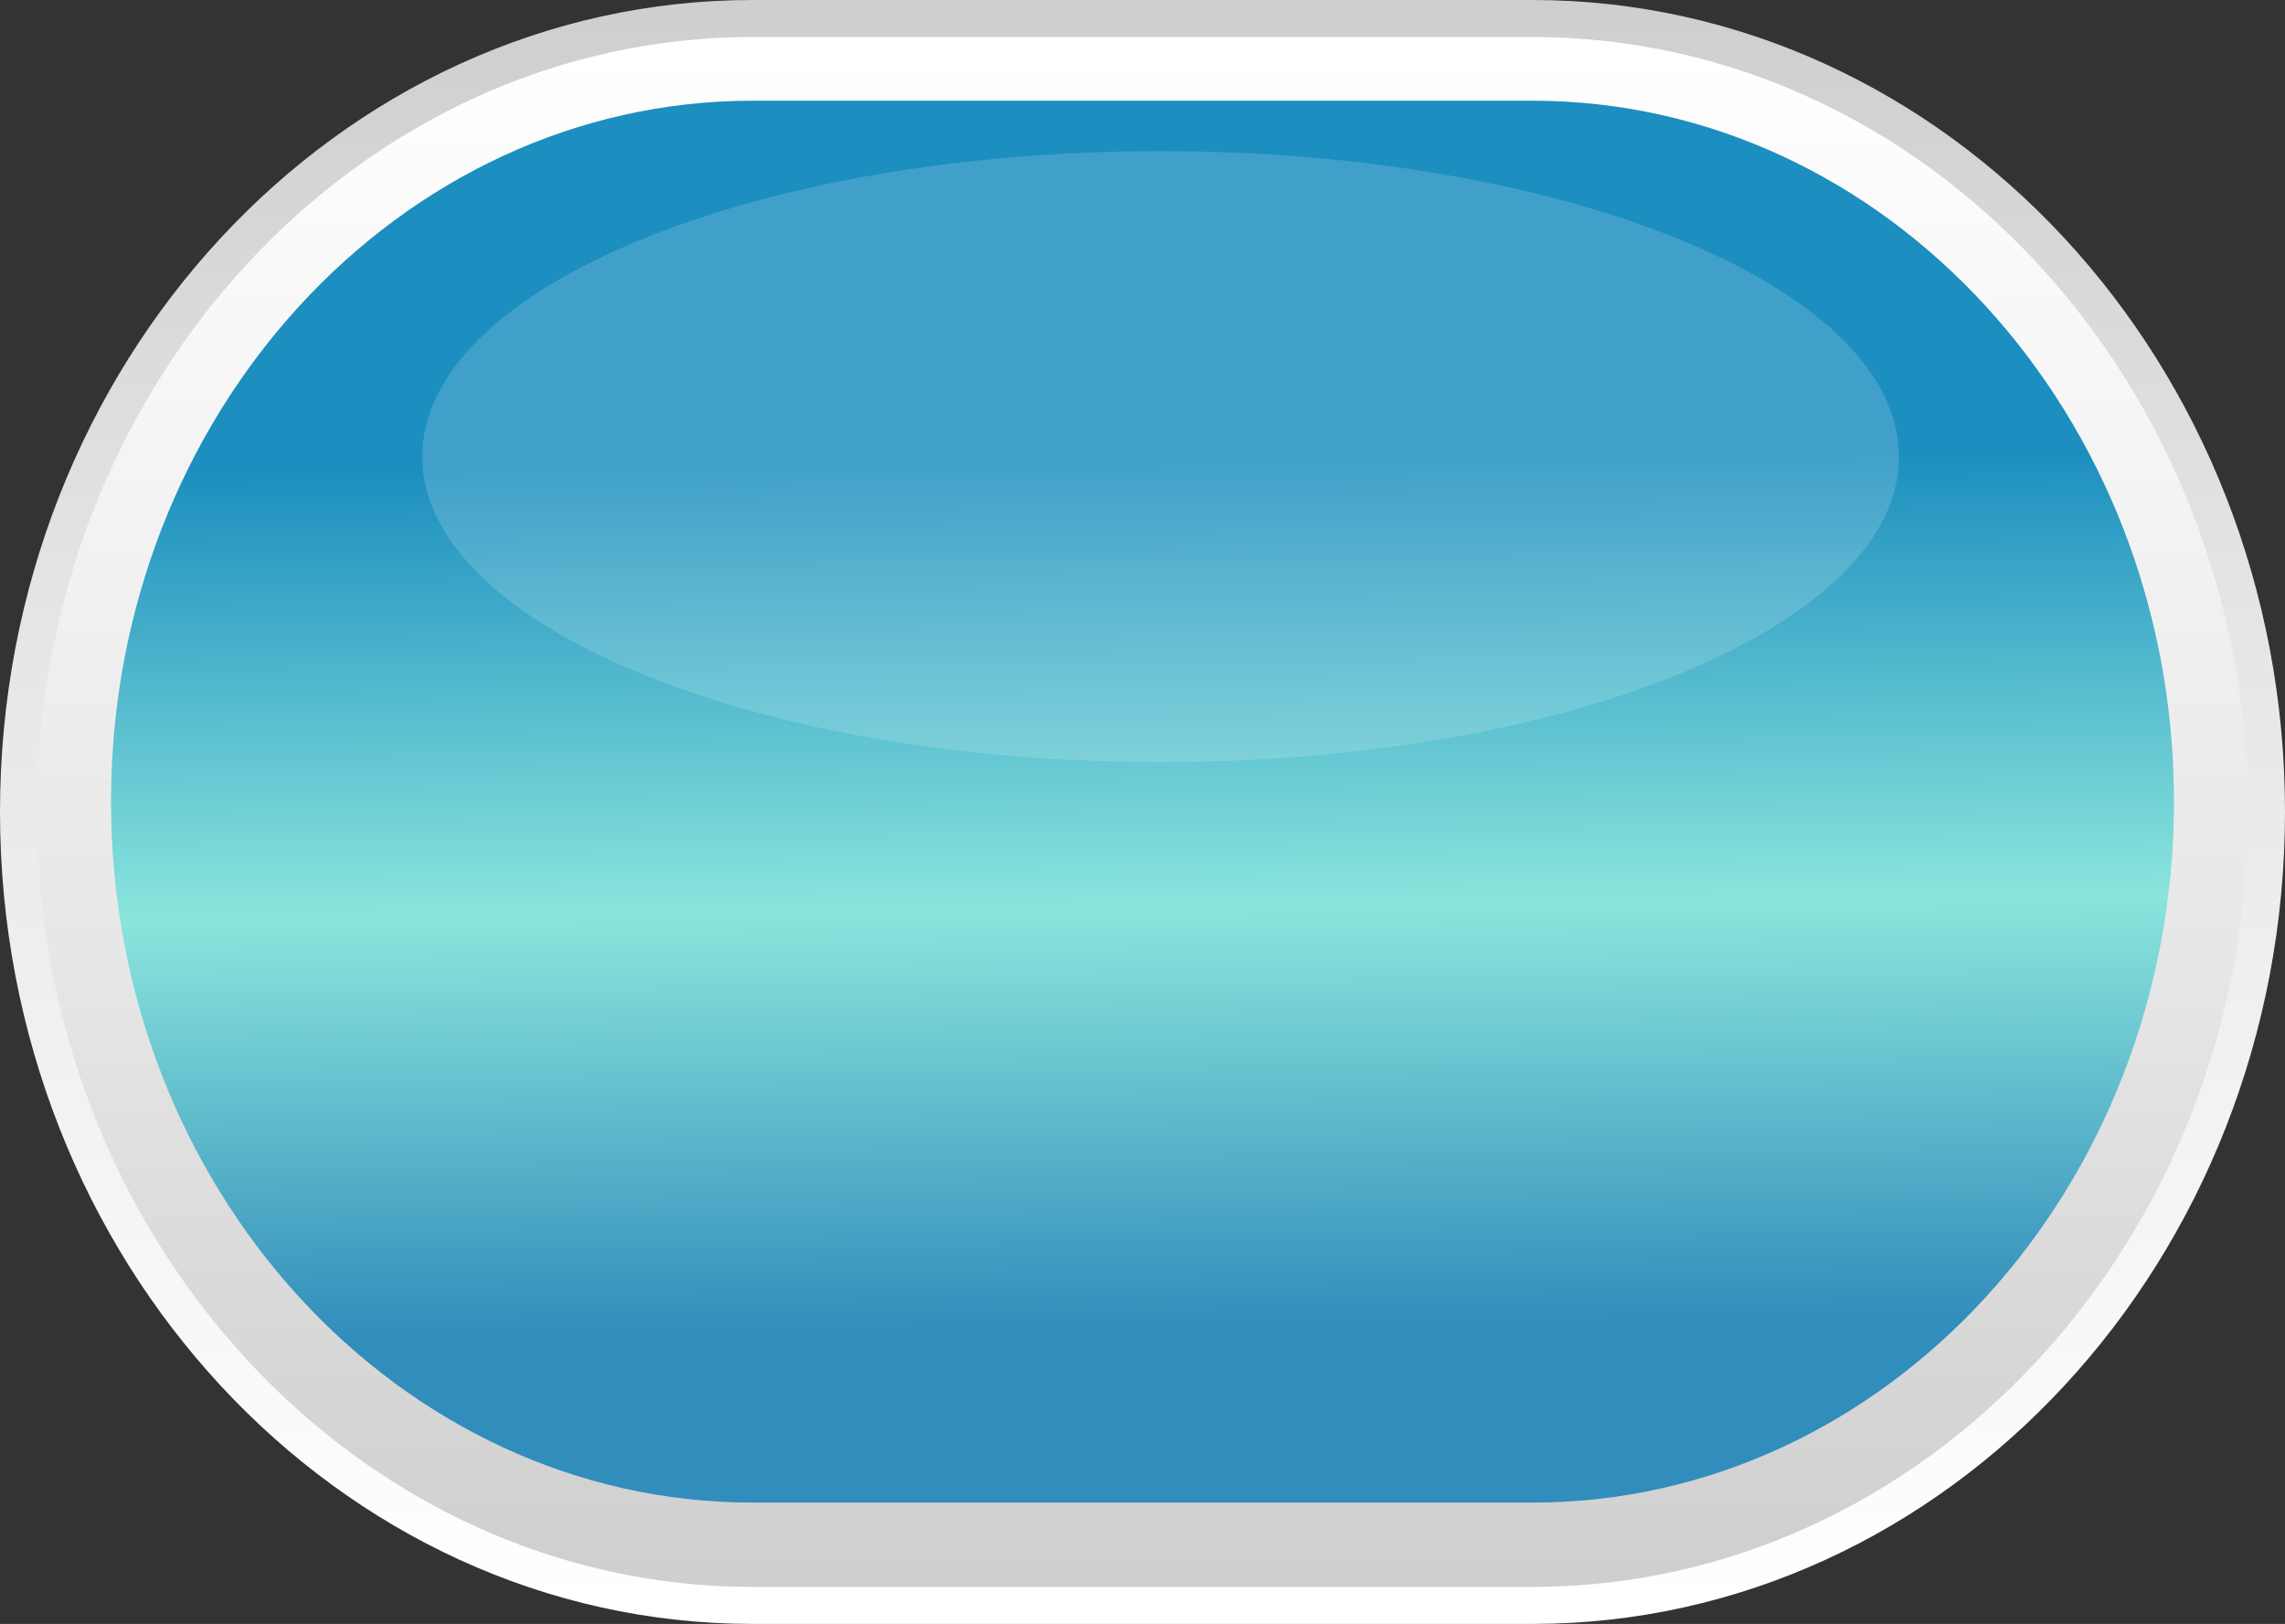 <?xml version="1.0" encoding="UTF-8" standalone="no"?>
<!-- Creator: CorelDRAW X7 -->

<svg
   xmlns:dc="http://purl.org/dc/elements/1.1/"
   xmlns:cc="http://creativecommons.org/ns#"
   xmlns:rdf="http://www.w3.org/1999/02/22-rdf-syntax-ns#"
   xmlns:svg="http://www.w3.org/2000/svg"
   xmlns="http://www.w3.org/2000/svg"
   xmlns:xlink="http://www.w3.org/1999/xlink"
   xmlns:sodipodi="http://sodipodi.sourceforge.net/DTD/sodipodi-0.dtd"
   xmlns:inkscape="http://www.inkscape.org/namespaces/inkscape"
   xml:space="preserve"
   width="247.217"
   height="175.713"
   version="1.1"
   style="fill-rule:evenodd"
   viewBox="0 0 6977 4959"
   id="svg2"
   inkscape:version="0.48.3.1 r9886"
   sodipodi:docname="cxf52-1.svg"><rect x="0" y="0" width="6977" height="4959" fill="#333333" stroke="none"/><sodipodi:namedview
   pagecolor="#ffffff"
   bordercolor="#666666"
   borderopacity="1"
   objecttolerance="10"
   gridtolerance="10"
   guidetolerance="10"
   inkscape:pageopacity="0"
   inkscape:pageshadow="2"
   inkscape:window-width="1280"
   inkscape:window-height="657"
   id="namedview48"
   showgrid="false"
   fit-margin-top="0"
   fit-margin-left="0"
   fit-margin-right="0"
   fit-margin-bottom="0"
   inkscape:zoom="0.89702955"
   inkscape:cx="-112.99408"
   inkscape:cy="115.18338"
   inkscape:window-x="-8"
   inkscape:window-y="-8"
   inkscape:window-maximized="1"
   inkscape:current-layer="hmigradengt" />
 <defs
   id="defs4"><linearGradient
   y2="1501.58"
   x2="4247.55"
   y1="5697.28"
   x1="4247.55"
   gradientUnits="userSpaceOnUse"
   id="linearGradient3775">
   <stop
   id="stop3777"
   style="stop-color:#318dbb;stop-opacity:1;"
   offset="0" /><stop
   offset="0.484"
   style="stop-color:#8ae5dc;stop-opacity:1;"
   id="stop3779" />
   <stop
   id="stop3781"
   style="stop-color:#1c8ebf;stop-opacity:1;"
   offset="1" />
  </linearGradient>
  <style
   type="text/css"
   id="style6">
   
    .str0 {stroke:white;stroke-width:35.28;stroke-linecap:round;stroke-dasharray:141.11 141.11}
    .fil4 {fill:none;fill-rule:nonzero}
    .fil0 {fill:black;fill-rule:nonzero}
    .fil5 {fill:white;fill-rule:nonzero;fill-opacity:0.161}
    .fil3 {fill:url(#id2);fill-rule:nonzero}
    .fil2 {fill:url(#id3);fill-rule:nonzero}
    .fil1 {fill:url(#id4);fill-rule:nonzero}
   
  </style>
     <mask
   id="id0">
       <pattern
   id="id1"
   patternUnits="userSpaceOnUse"
   x="568"
   y="1106"
   width="7318"
   height="5222"
   viewBox="18913 25058 7318 5222">
       </pattern>
      <rect
   style="fill:url(#id1)"
   x="565"
   y="1102"
   width="7325"
   height="5229"
   id="rect10" />
     </mask>
  <linearGradient
   id="id2"
   gradientUnits="userSpaceOnUse"
   x1="4247.55"
   y1="5697.28"
   x2="4247.55"
   y2="1501.58">
   <stop
   offset="0"
   style="stop-color:#3278e1;stop-opacity:1;"
   id="stop13" /><stop
   id="stop3773"
   style="stop-color:#e05551;stop-opacity:1;"
   offset="0.5" />
   <stop
   offset="1"
   style="stop-color:#256bf7;stop-opacity:1;"
   id="stop15" />
  </linearGradient>
  <linearGradient
   id="id3"
   gradientUnits="userSpaceOnUse"
   x1="4247.57"
   y1="5918.49"
   x2="4247.57"
   y2="1280.37">
   <stop
   offset="0"
   style="stop-opacity:1; stop-color:#CFCFCF"
   id="stop18" />
   <stop
   offset="0.412"
   style="stop-opacity:1; stop-color:#E7E7E7"
   id="stop20" />
   <stop
   offset="1"
   style="stop-opacity:1; stop-color:white"
   id="stop22" />
  </linearGradient>
  <linearGradient
   id="id4"
   gradientUnits="userSpaceOnUse"
   xlink:href="#id3"
   x1="4247.57"
   y1="1169.77"
   x2="4247.57"
   y2="6029.07">
  </linearGradient>
 <linearGradient
   inkscape:collect="always"
   xlink:href="#id3"
   id="linearGradient3029"
   gradientUnits="userSpaceOnUse"
   x1="4247.57"
   y1="5918.49"
   x2="4247.57"
   y2="1280.37" />
  
  
  
 <linearGradient
   inkscape:collect="always"
   xlink:href="#id3"
   id="linearGradient3042"
   gradientUnits="userSpaceOnUse"
   x1="4247.57"
   y1="1169.77"
   x2="4247.57"
   y2="6029.07" /><linearGradient
   inkscape:collect="always"
   xlink:href="#id3"
   id="linearGradient3044"
   gradientUnits="userSpaceOnUse"
   x1="4247.57"
   y1="5918.49"
   x2="4247.57"
   y2="1280.37" /><linearGradient
   inkscape:collect="always"
   xlink:href="#id2"
   id="linearGradient3046"
   gradientUnits="userSpaceOnUse"
   x1="4247.55"
   y1="5697.28"
   x2="4247.55"
   y2="1501.58" />
   
   
   
   
   
   
   
   
  <linearGradient
   inkscape:collect="always"
   xlink:href="#linearGradient3775"
   id="linearGradient3053"
   gradientUnits="userSpaceOnUse"
   x1="4310.473"
   y1="5209.621"
   x2="4279.012"
   y2="2555.552"
   gradientTransform="translate(-759,-1151.462)" /><linearGradient
   inkscape:collect="always"
   xlink:href="#id3"
   id="linearGradient3056"
   gradientUnits="userSpaceOnUse"
   x1="4247.57"
   y1="5918.49"
   x2="4247.57"
   y2="1280.37"
   gradientTransform="translate(-759,-1120)" /><linearGradient
   inkscape:collect="always"
   xlink:href="#id3"
   id="linearGradient3059"
   gradientUnits="userSpaceOnUse"
   x1="4247.57"
   y1="1169.77"
   x2="4247.57"
   y2="6029.07"
   gradientTransform="translate(-759,-1120)" /></defs>
 <path
   class="fil1"
   d="M 2298,4959 C 1031,4959 -1.3919578e-4,3846 -1.3919578e-4,2479 -1.3919578e-4,1112 1031,0 2298,0 l 2381,0 c 1267,0 2298,1112 2298,2479 0,1367 -1031,2480 -2298,2480 l -2381,0 z"
   id="path32"
   style="fill:url(#linearGradient3059);fill-rule:nonzero"
   inkscape:connector-curvature="0" /><path
   class="fil2"
   d="m 2298,4846 c -1205,0 -2185,-1062 -2185,-2367 0,-1304 980,-2366 2185,-2366 l 2381,0 c 1205,0 2185,1062 2185,2366 0,1305 -980,2367 -2185,2367 l -2381,0 z"
   id="path34"
   style="fill:url(#linearGradient3056);fill-rule:nonzero"
   inkscape:connector-curvature="0" /><g
   id="hmigradengt"
   inkscape:label="#g3063"><path
     inkscape:connector-curvature="0"
     style="fill:url(#linearGradient3053);fill-rule:nonzero"
     id="path36"
     d="m 2298,4588.538 c -1080,0 -1959,-960 -1959,-2141 0,-1180 879,-2140 1959,-2140 l 2381,0 c 1080,0 1959,960 1959,2140 0,1181 -879,2141 -1959,2141 l -2381,0 z"
     class="fil3" /></g><path
   style="fill:#ffffff;fill-opacity:0.161;fill-rule:nonzero"
   inkscape:connector-curvature="0"
   id="path46"
   d="m 5798.309,1394.462 c 0,515 -1010,933 -2255,933 -1245,0 -2254,-418 -2254,-933 0,-515 1009,-933 2254,-933 1245,0 2255,418 2255,933 z"
   class="fil5" />
</svg>